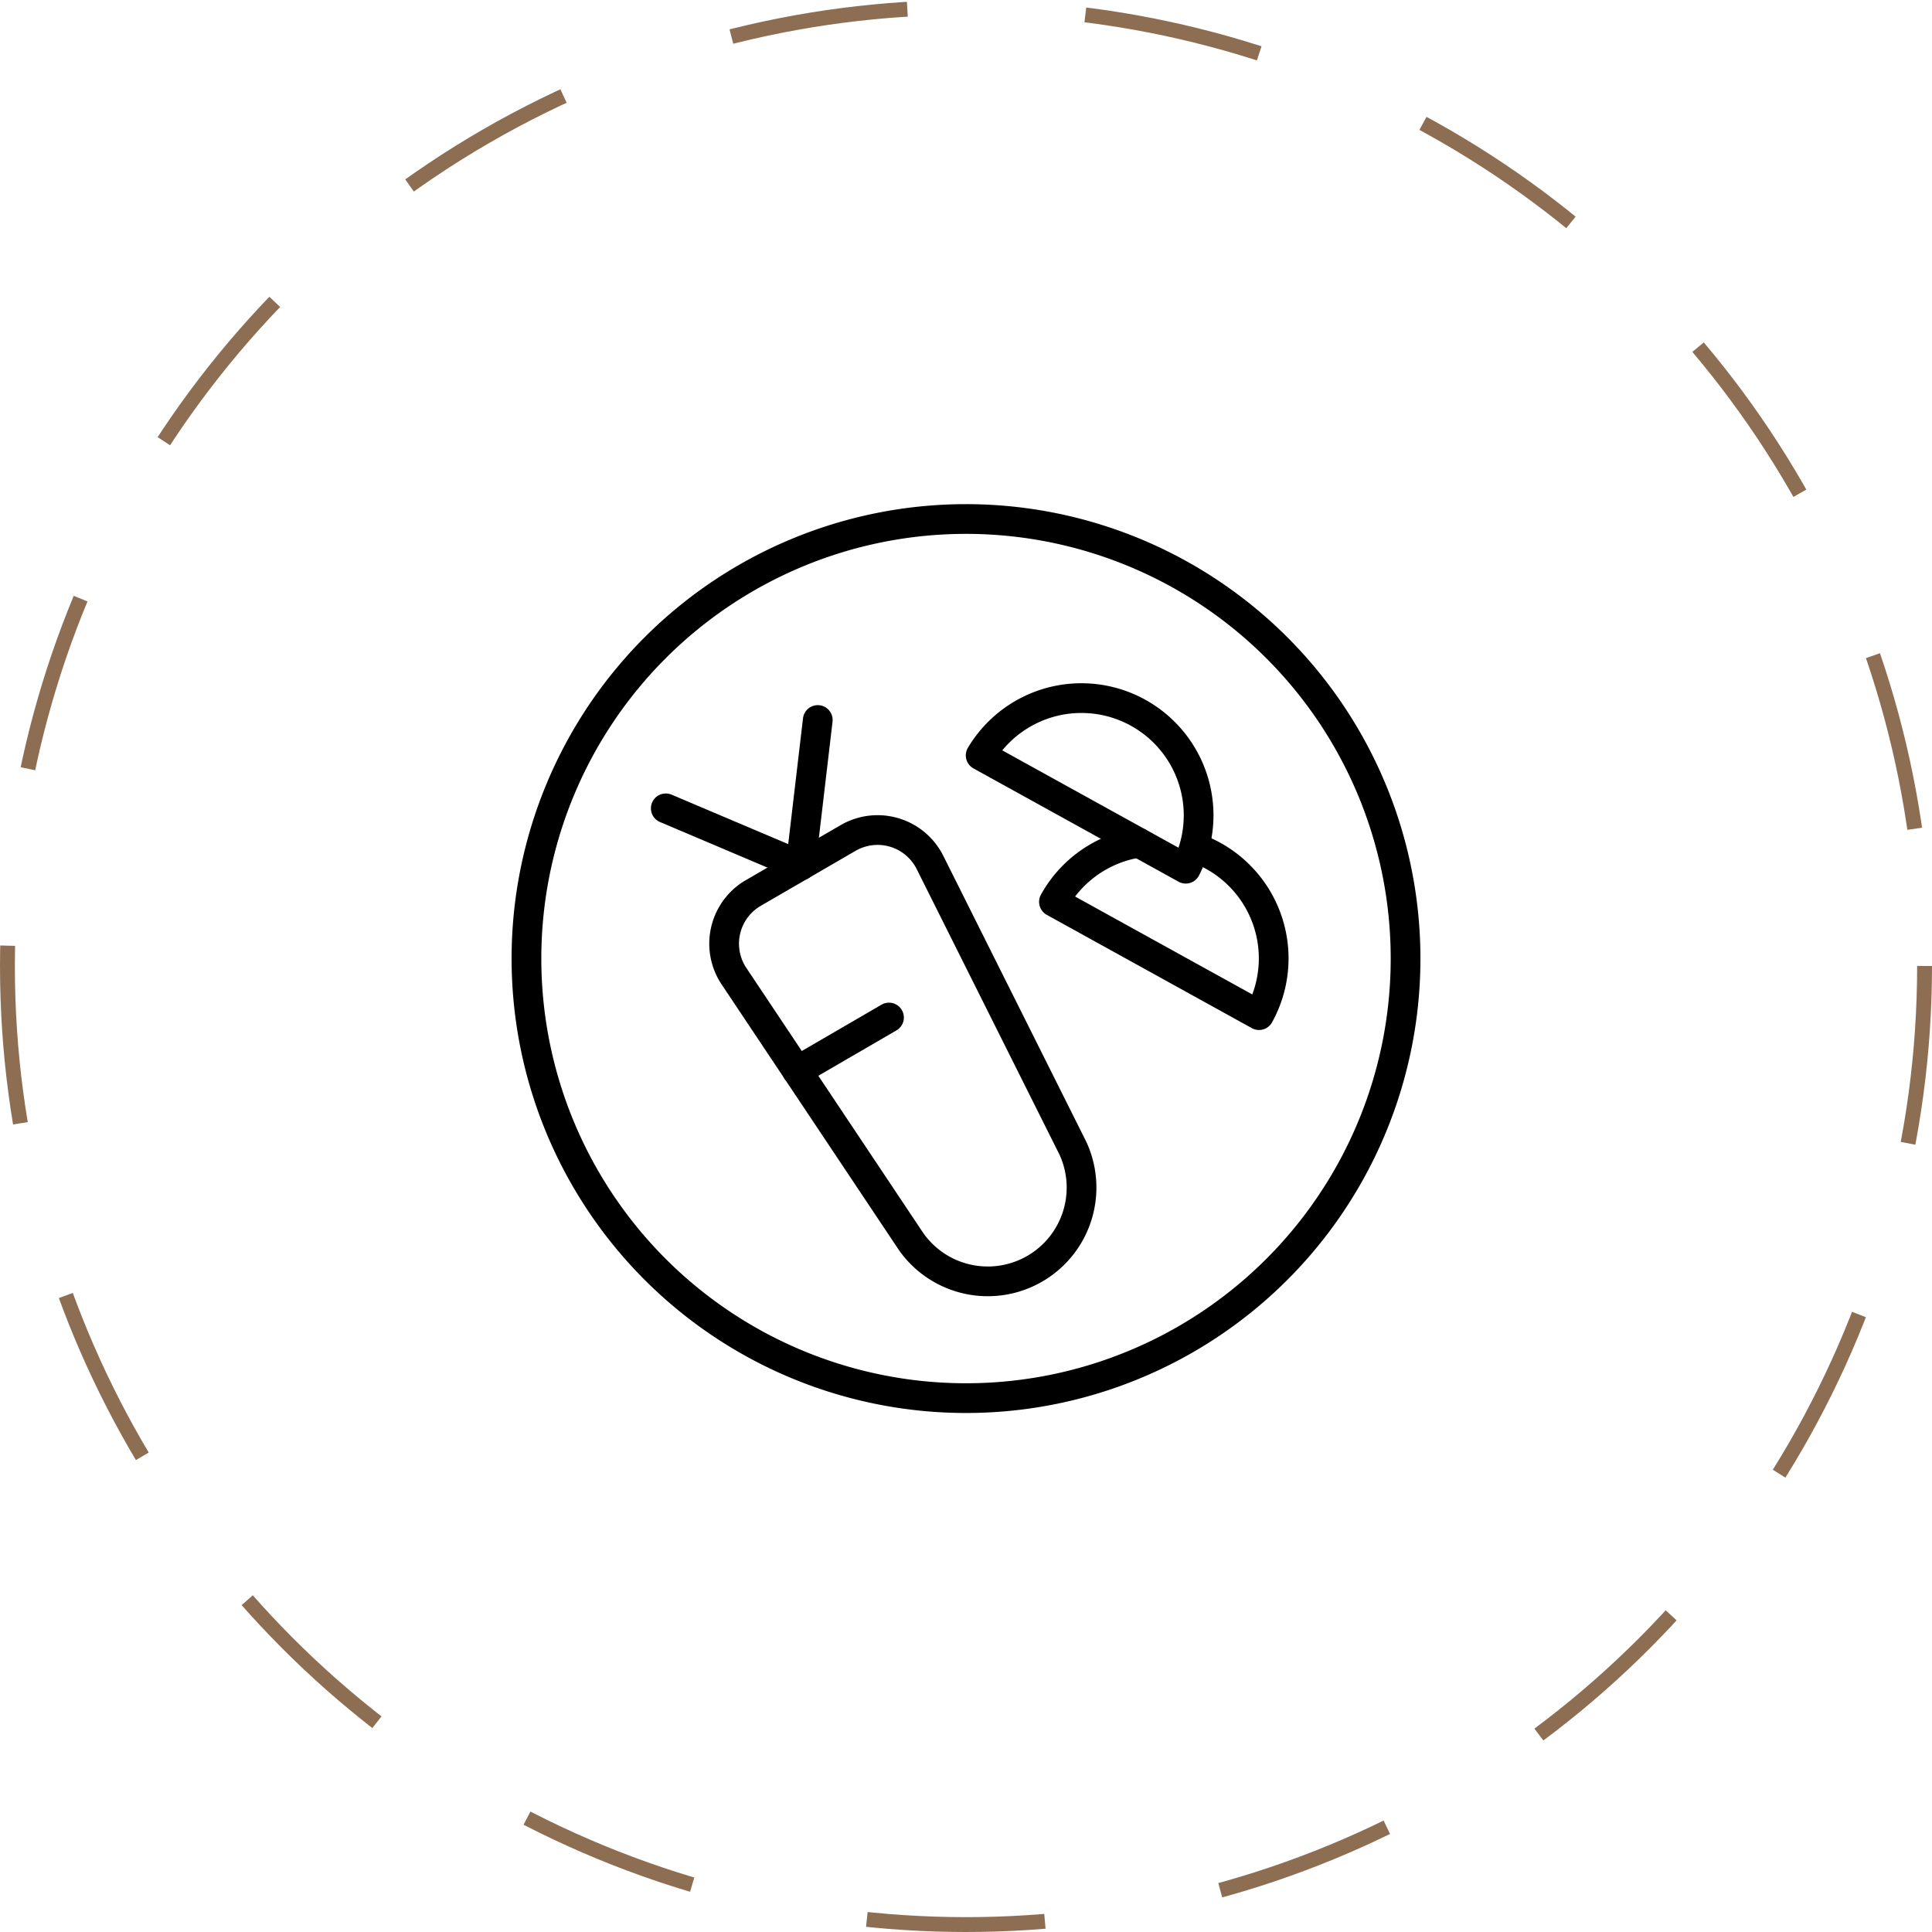 <svg xmlns="http://www.w3.org/2000/svg" width="130" height="130" viewBox="0 0 130 130">
  <g id="Groupe_11609" data-name="Groupe 11609" transform="translate(-695 -1283)">
    <g id="Ellipse_101" data-name="Ellipse 101" transform="translate(695 1283)" fill="none" stroke="#8e6e53" stroke-width="1" stroke-dasharray="12">
      <circle cx="65" cy="65" r="65" stroke="none"/>
      <circle cx="65" cy="65" r="64.5" fill="none"/>
    </g>
    <g id="vegetables-plate" transform="translate(700.214 1287.673)">
      <path id="Tracé_17033" data-name="Tracé 17033" d="M30.21,59.827A29.577,29.577,0,1,0,59.786,30.25,29.577,29.577,0,0,0,30.21,59.827Z" transform="translate(0 0)" fill="none" stroke="#000" stroke-linecap="round" stroke-linejoin="round" stroke-width="2"/>
      <path id="Tracé_17034" data-name="Tracé 17034" d="M257.7,372.737a6.31,6.31,0,0,1-10.868,6.31L234.9,361.169a3.944,3.944,0,0,1,1.3-5.6l6.378-3.7a3.944,3.944,0,0,1,5.508,1.643Z" transform="translate(-190.725 -300.156)" fill="none" stroke="#000" stroke-linecap="round" stroke-linejoin="round" stroke-width="2"/>
      <path id="Tracé_17035" data-name="Tracé 17035" d="M309.639,548.454l6.181-3.591" transform="translate(-261.215 -481.069)" fill="none" stroke="#000" stroke-linecap="round" stroke-linejoin="round" stroke-width="2"/>
      <path id="Tracé_17036" data-name="Tracé 17036" d="M183.076,332.767,174,328.918" transform="translate(-134.416 -279.2)" fill="none" stroke="#000" stroke-linecap="round" stroke-linejoin="round" stroke-width="2"/>
      <path id="Tracé_17037" data-name="Tracé 17037" d="M313.269,247.518l1.152-9.793" transform="translate(-264.609 -193.951)" fill="none" stroke="#000" stroke-linecap="round" stroke-linejoin="round" stroke-width="2"/>
      <path id="Tracé_17038" data-name="Tracé 17038" d="M499.085,218.544a7.887,7.887,0,0,1,13.8,7.624Z" transform="translate(-438.312 -172.388)" fill="none" stroke="#000" stroke-linecap="round" stroke-linejoin="round" stroke-width="2"/>
      <path id="Tracé_17039" data-name="Tracé 17039" d="M580.412,364.452a7.887,7.887,0,0,0-5.7,3.975l13.8,7.624a7.887,7.887,0,0,0-4.32-11.271" transform="translate(-509.008 -312.418)" fill="none" stroke="#000" stroke-linecap="round" stroke-linejoin="round" stroke-width="2"/>
    </g>
  </g>
</svg>
